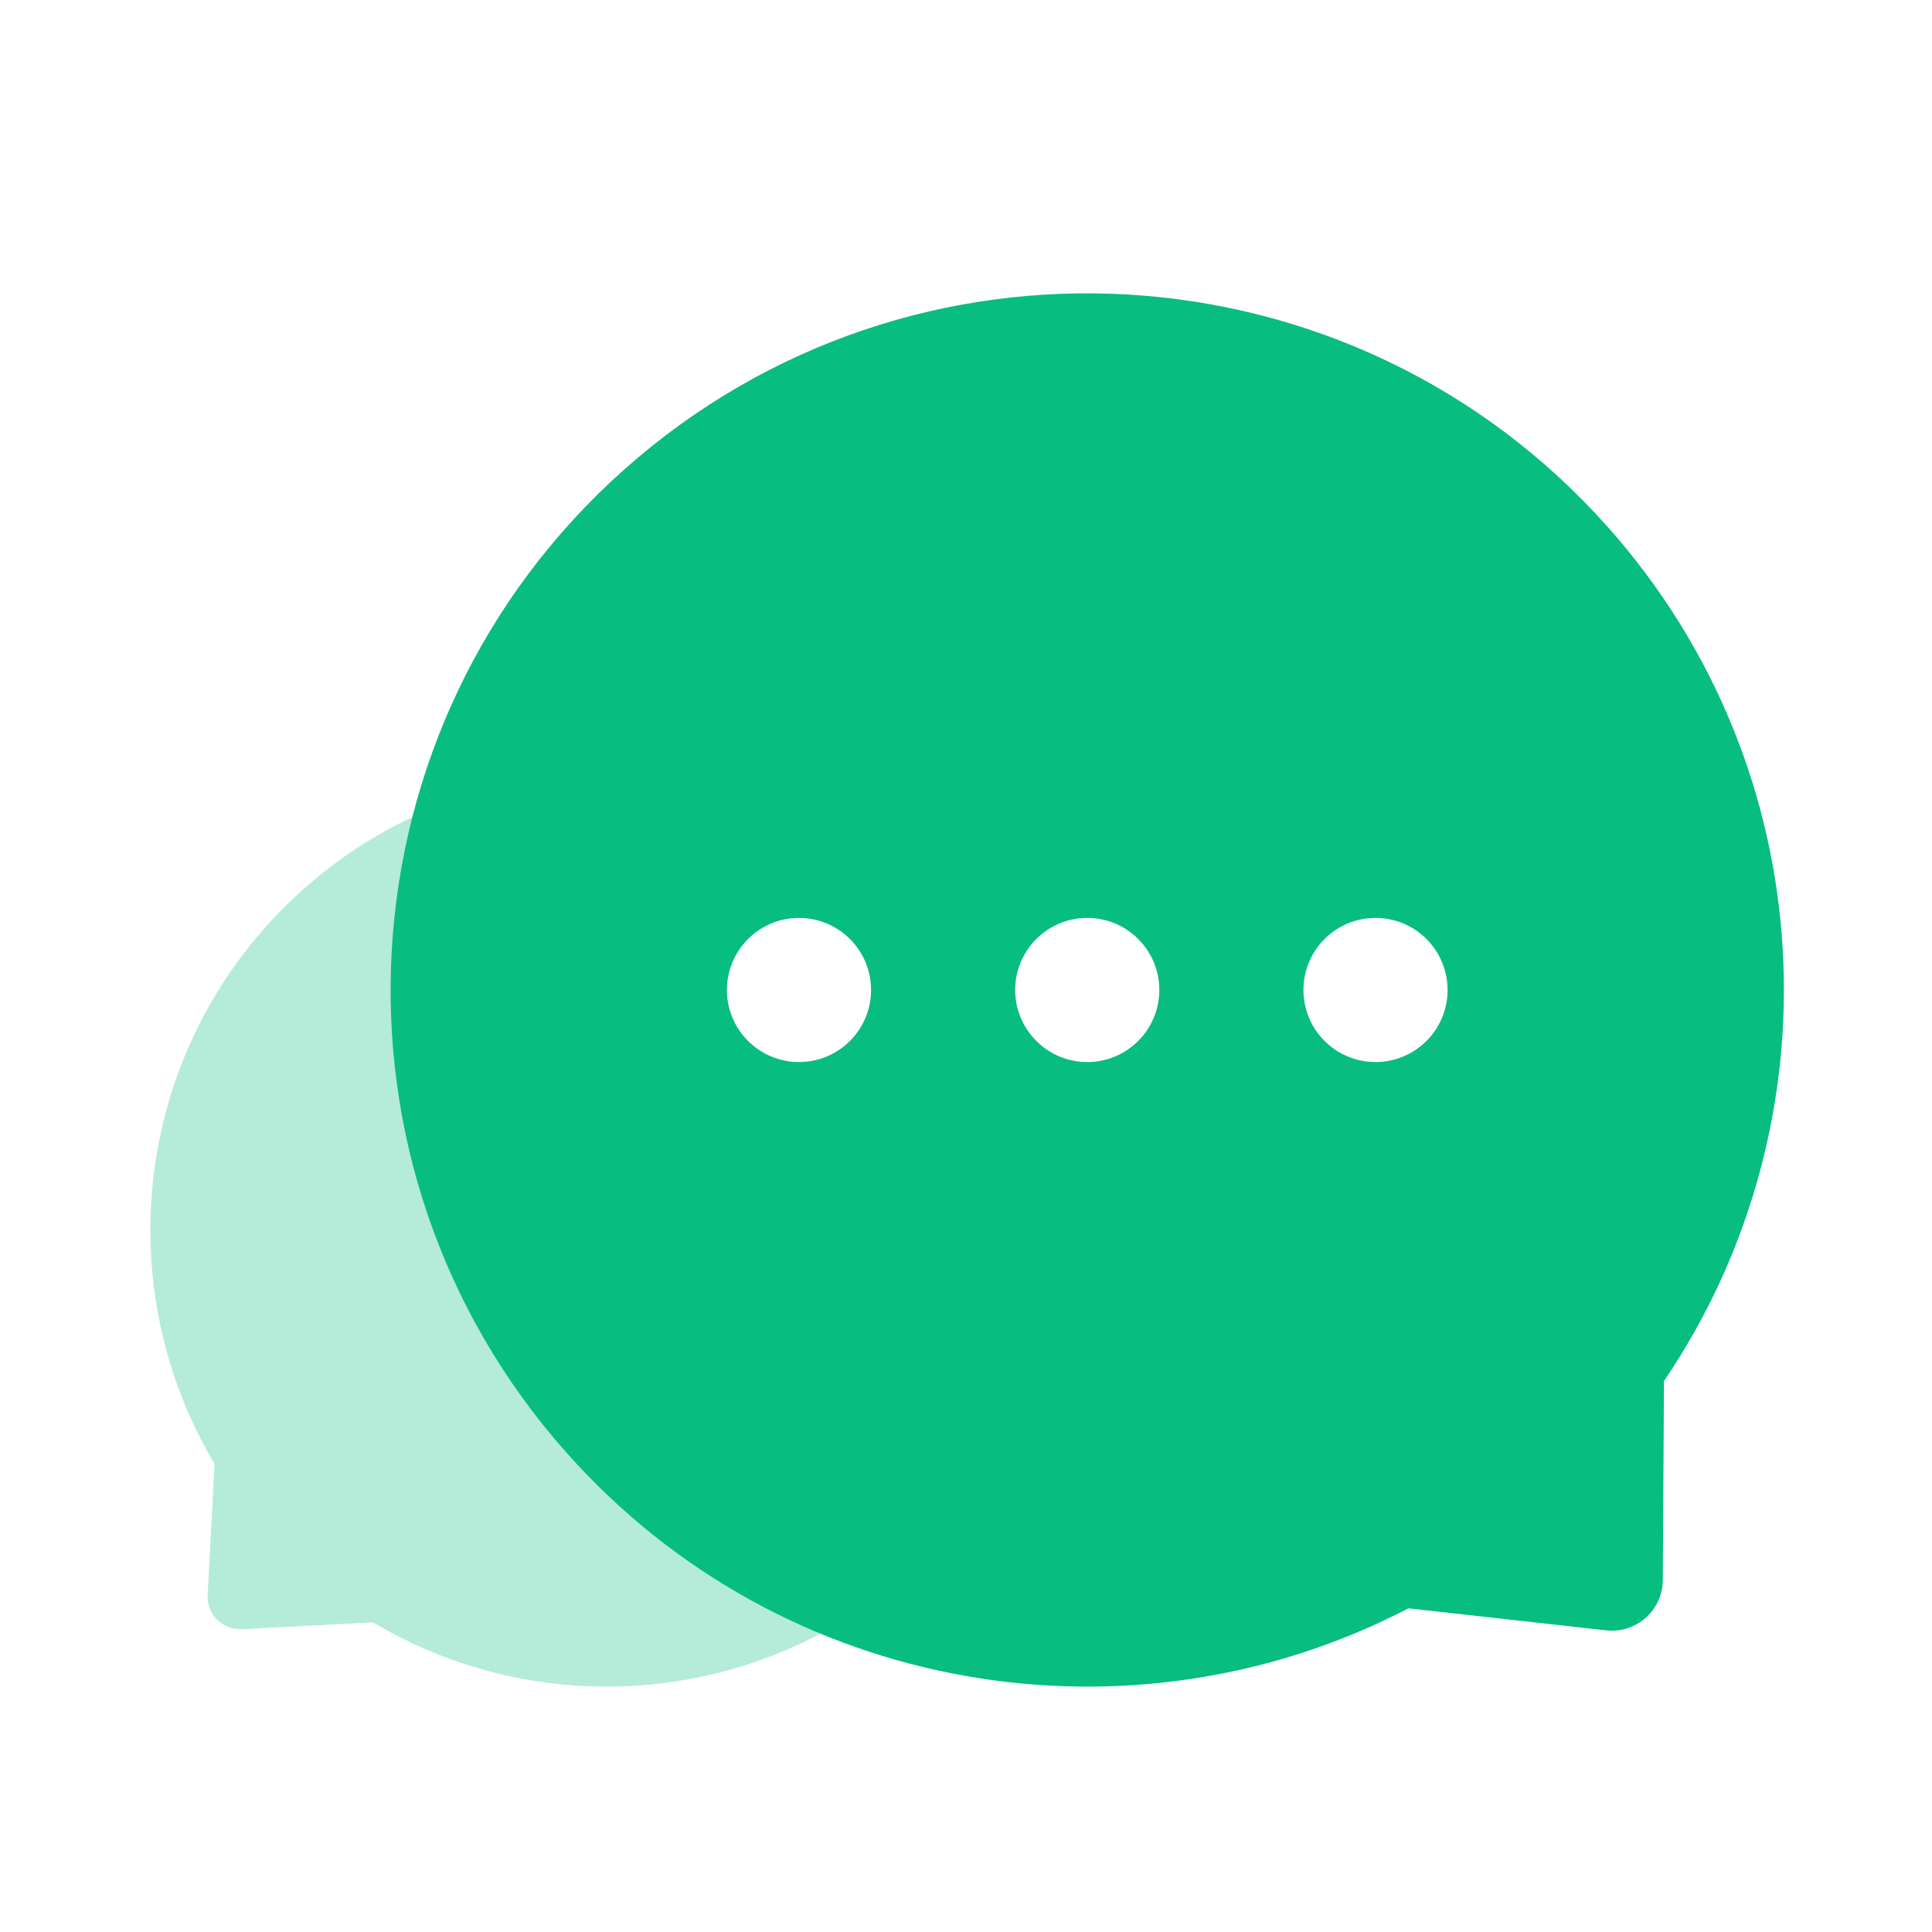 <?xml version="1.0" encoding="utf-8"?><svg width="262" height="262" viewBox="0 0 262 262" fill="none" xmlns="http://www.w3.org/2000/svg">
<path opacity="0.3" d="M50.581 220.004C74.349 234.199 105.585 231.063 126.053 210.595C150.224 186.424 150.224 147.234 126.053 123.062C101.881 98.89 62.691 98.89 38.519 123.062C18.058 143.524 14.917 174.747 29.098 198.513L28.162 216.292C28.024 218.914 30.188 221.077 32.809 220.939L50.581 220.004Z" fill="#08BD80"/>
<g filter="url(#filter0_b_45779_1968)">
<path d="M225.653 187.283C249.39 152.333 247.389 104.466 218.028 71.461C183.35 32.479 123.636 28.989 84.654 63.668C45.672 98.346 42.182 158.06 76.861 197.042C106.221 230.047 153.527 237.609 191.004 218.106L217.816 221.093C221.898 221.548 225.474 218.367 225.497 214.26L225.653 187.283Z" fill="#08BD80"/>
</g>
<path d="M118.124 134.251C118.124 139.649 113.749 144.024 108.351 144.024C102.954 144.024 98.578 139.649 98.578 134.251C98.578 128.854 102.954 124.479 108.351 124.479C113.749 124.479 118.124 128.854 118.124 134.251Z" fill="white"/>
<path d="M157.216 134.251C157.216 139.649 152.84 144.024 147.443 144.024C142.045 144.024 137.67 139.649 137.67 134.251C137.67 128.854 142.045 124.479 147.443 124.479C152.84 124.479 157.216 128.854 157.216 134.251Z" fill="white"/>
<path d="M186.535 144.024C191.932 144.024 196.308 139.649 196.308 134.251C196.308 128.854 191.932 124.479 186.535 124.479C181.137 124.479 176.762 128.854 176.762 134.251C176.762 139.649 181.137 144.024 186.535 144.024Z" fill="white"/>
<defs>
<filter id="filter0_b_45779_1968" x="26.175" y="12.982" width="242.541" height="242.54" filterUnits="userSpaceOnUse" color-interpolation-filters="sRGB">
<feFlood flood-opacity="0" result="BackgroundImageFix"/>
<feGaussianBlur in="BackgroundImageFix" stdDeviation="13.399"/>
<feComposite in2="SourceAlpha" operator="in" result="effect1_backgroundBlur_45779_1968"/>
<feBlend mode="normal" in="SourceGraphic" in2="effect1_backgroundBlur_45779_1968" result="shape"/>
</filter>
</defs>
</svg>
